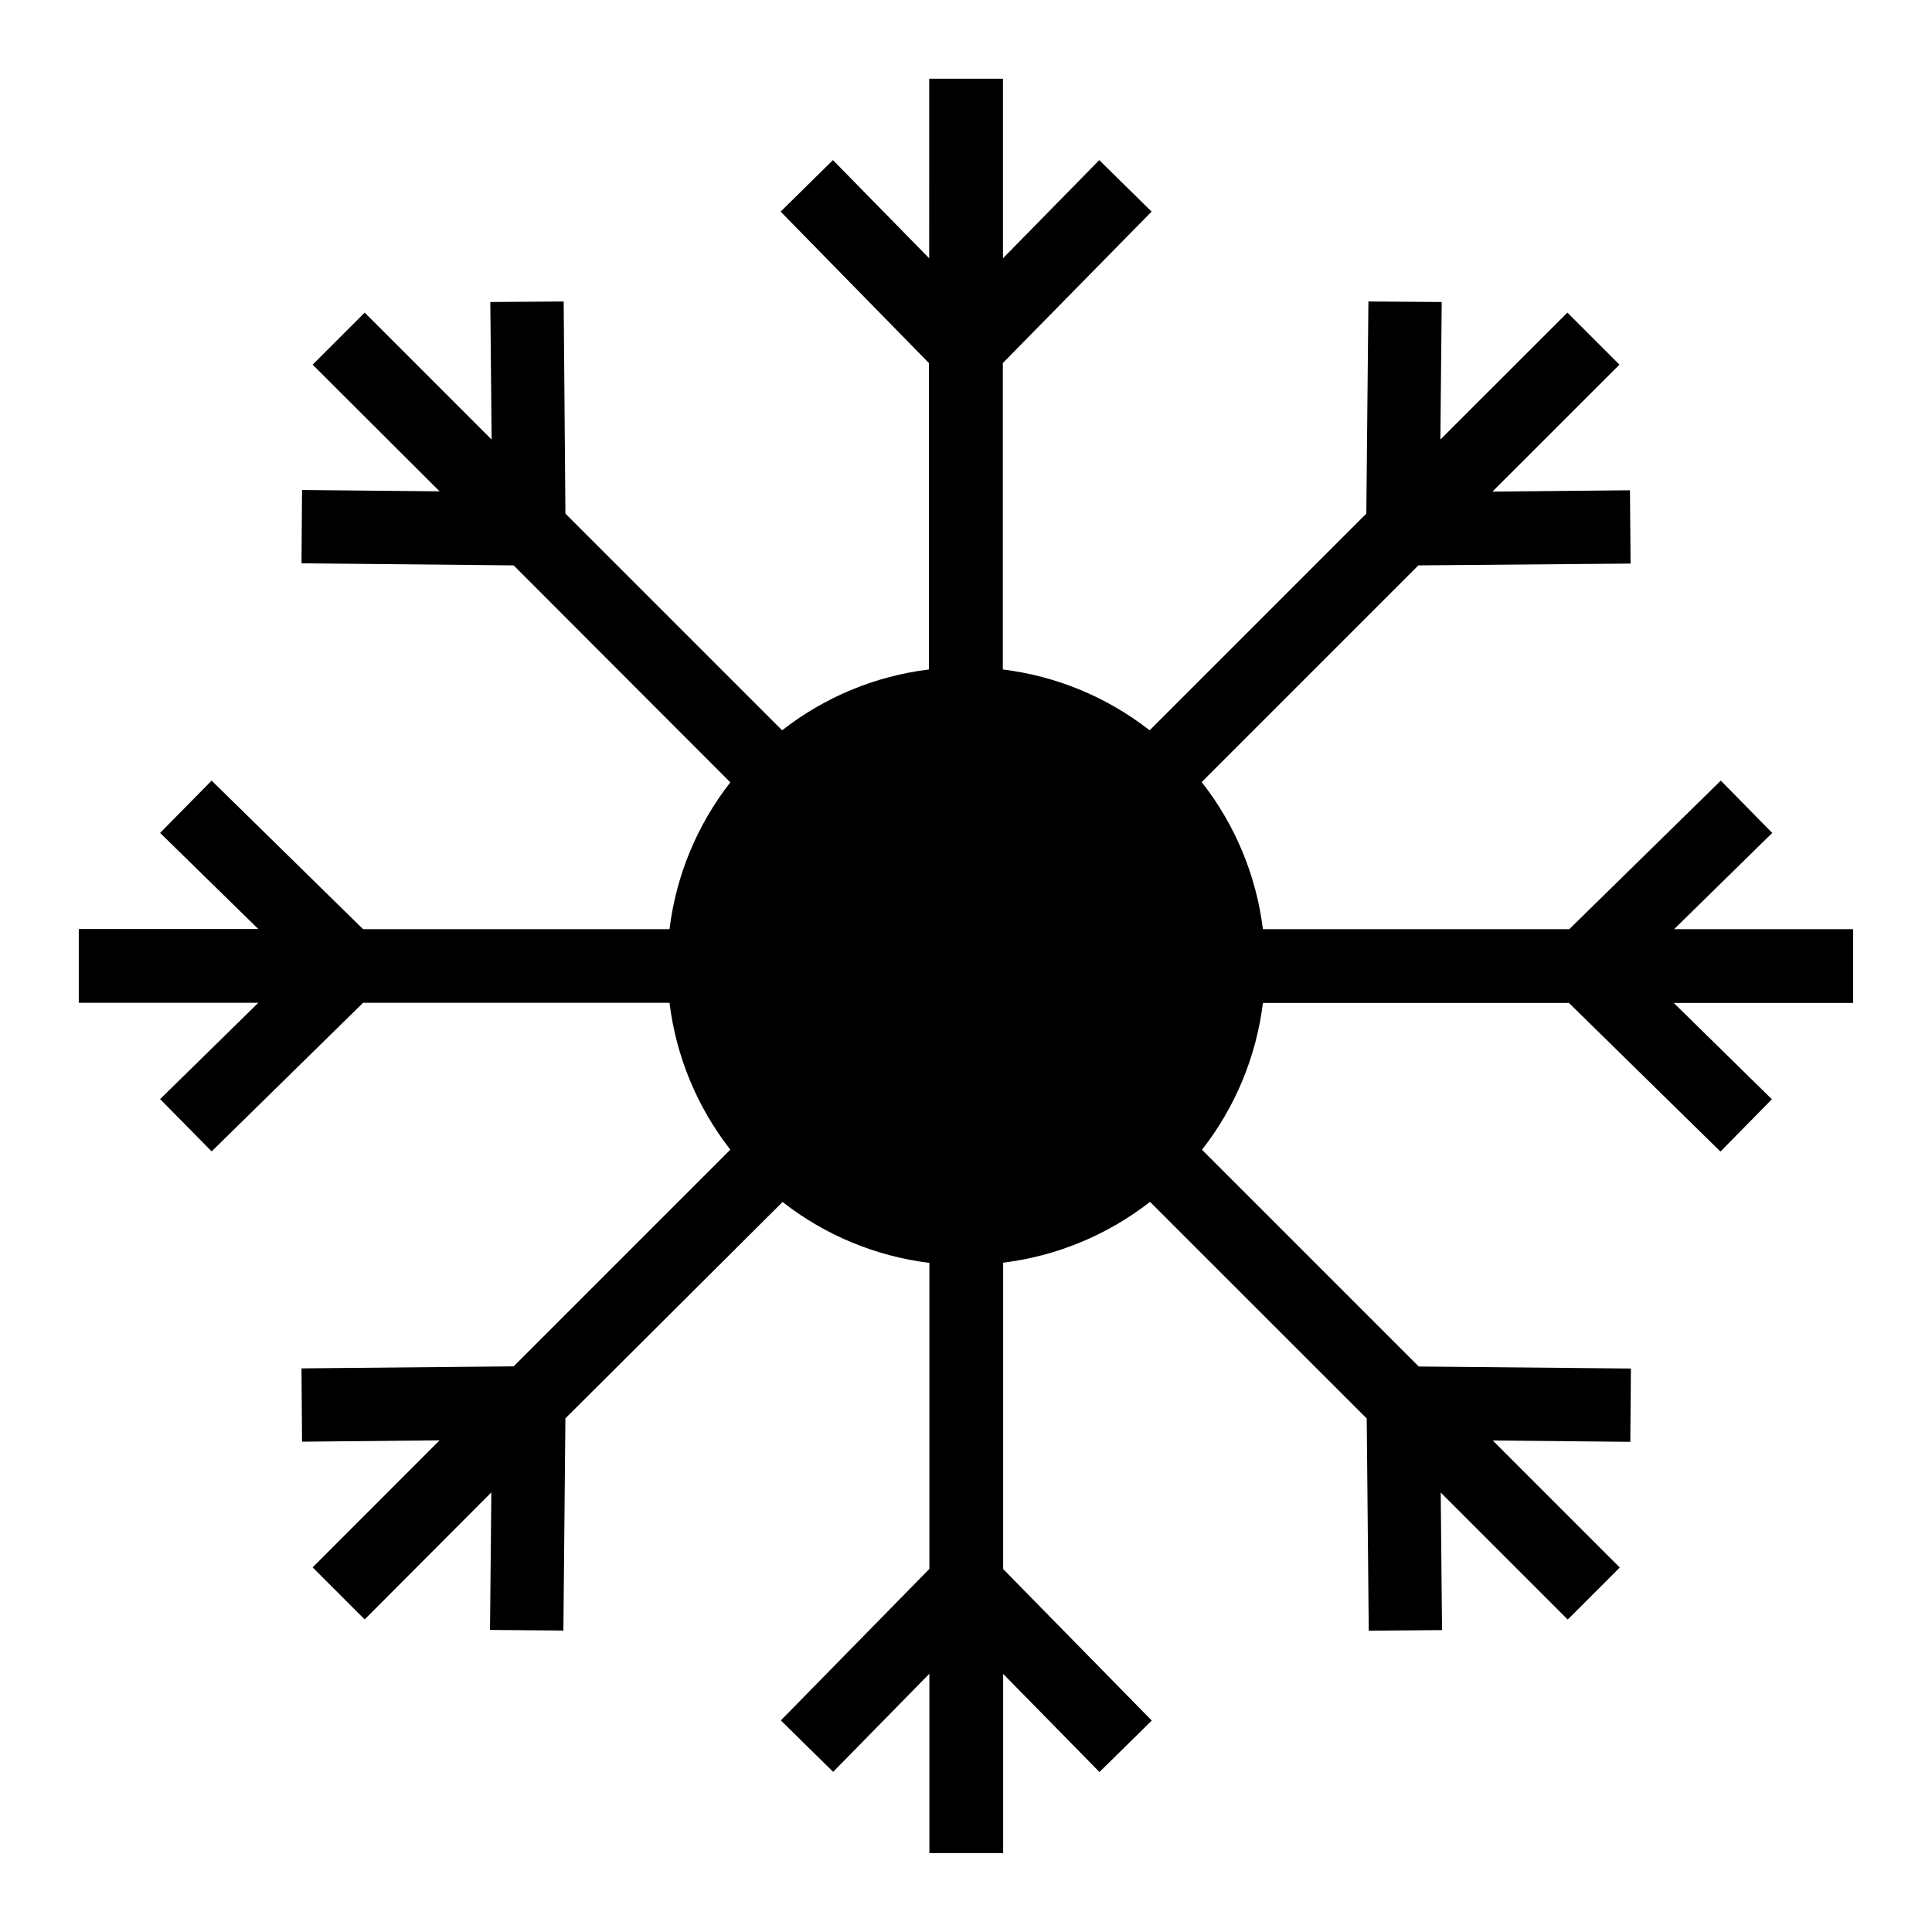 <?xml version="1.0" encoding="UTF-8"?>
<!-- Uploaded to: ICON Repo, www.iconrepo.com, Generator: ICON Repo Mixer Tools -->
<svg fill="#000000" width="800px" height="800px" version="1.1" viewBox="144 144 512 512" xmlns="http://www.w3.org/2000/svg">
 <path d="m409.76 321.42c14.191 1.738 27.641 7.312 38.906 16.121l57.426-57.426 0.551-56.219 19.426 0.141-0.355 36.453 33.664-33.645 13.793 13.793-33.664 33.645 36.453-0.355 0.16 19.426-56.234 0.48-57.426 57.426h-0.004c8.859 11.273 14.469 24.75 16.23 38.98h81.191l40.152-39.367 13.633 13.863-26.004 25.504h47.434v19.551h-47.527l26.004 25.523-13.633 13.863-40.152-39.387h-81.098c-1.746 14.191-7.328 27.641-16.141 38.906l57.445 57.445 56.219 0.535-0.16 19.426-36.453-0.355 33.664 33.664-13.793 13.793-33.664-33.664 0.355 36.453-19.426 0.16-0.535-56.234-57.426-57.41v-0.004c-11.277 8.797-24.73 14.371-38.926 16.121v81.191l39.387 40.152-13.863 13.633-25.523-26.004v47.488h-19.551v-47.527l-25.504 26.004-13.863-13.633 39.367-40.152v-81.098c-14.191-1.746-27.645-7.328-38.906-16.141l-57.551 57.34-0.535 56.234-19.445-0.16 0.355-36.453-33.57 33.664-13.793-13.793 33.645-33.664-36.453 0.355-0.141-19.426 56.219-0.535 57.426-57.426c-8.805-11.273-14.379-24.727-16.121-38.922h-81.207l-40.133 39.383-13.648-13.863 26.02-25.523-47.582 0.004v-19.551h47.582l-26.023-25.473 13.648-13.863 40.133 39.367 81.211 0.004c1.738-14.195 7.312-27.645 16.121-38.906l-57.426-57.5-56.219-0.551 0.141-19.426 36.453 0.355-33.645-33.574 13.793-13.793 33.645 33.645-0.355-36.453 19.445-0.141 0.461 56.219 57.426 57.426c11.262-8.816 24.715-14.391 38.906-16.121v-81.207l-39.297-40.133 13.863-13.648 25.504 26.02 0.004-47.582h19.551v47.582l25.523-26.02 13.863 13.648-39.422 40.133z" fill-rule="evenodd"/>
</svg>